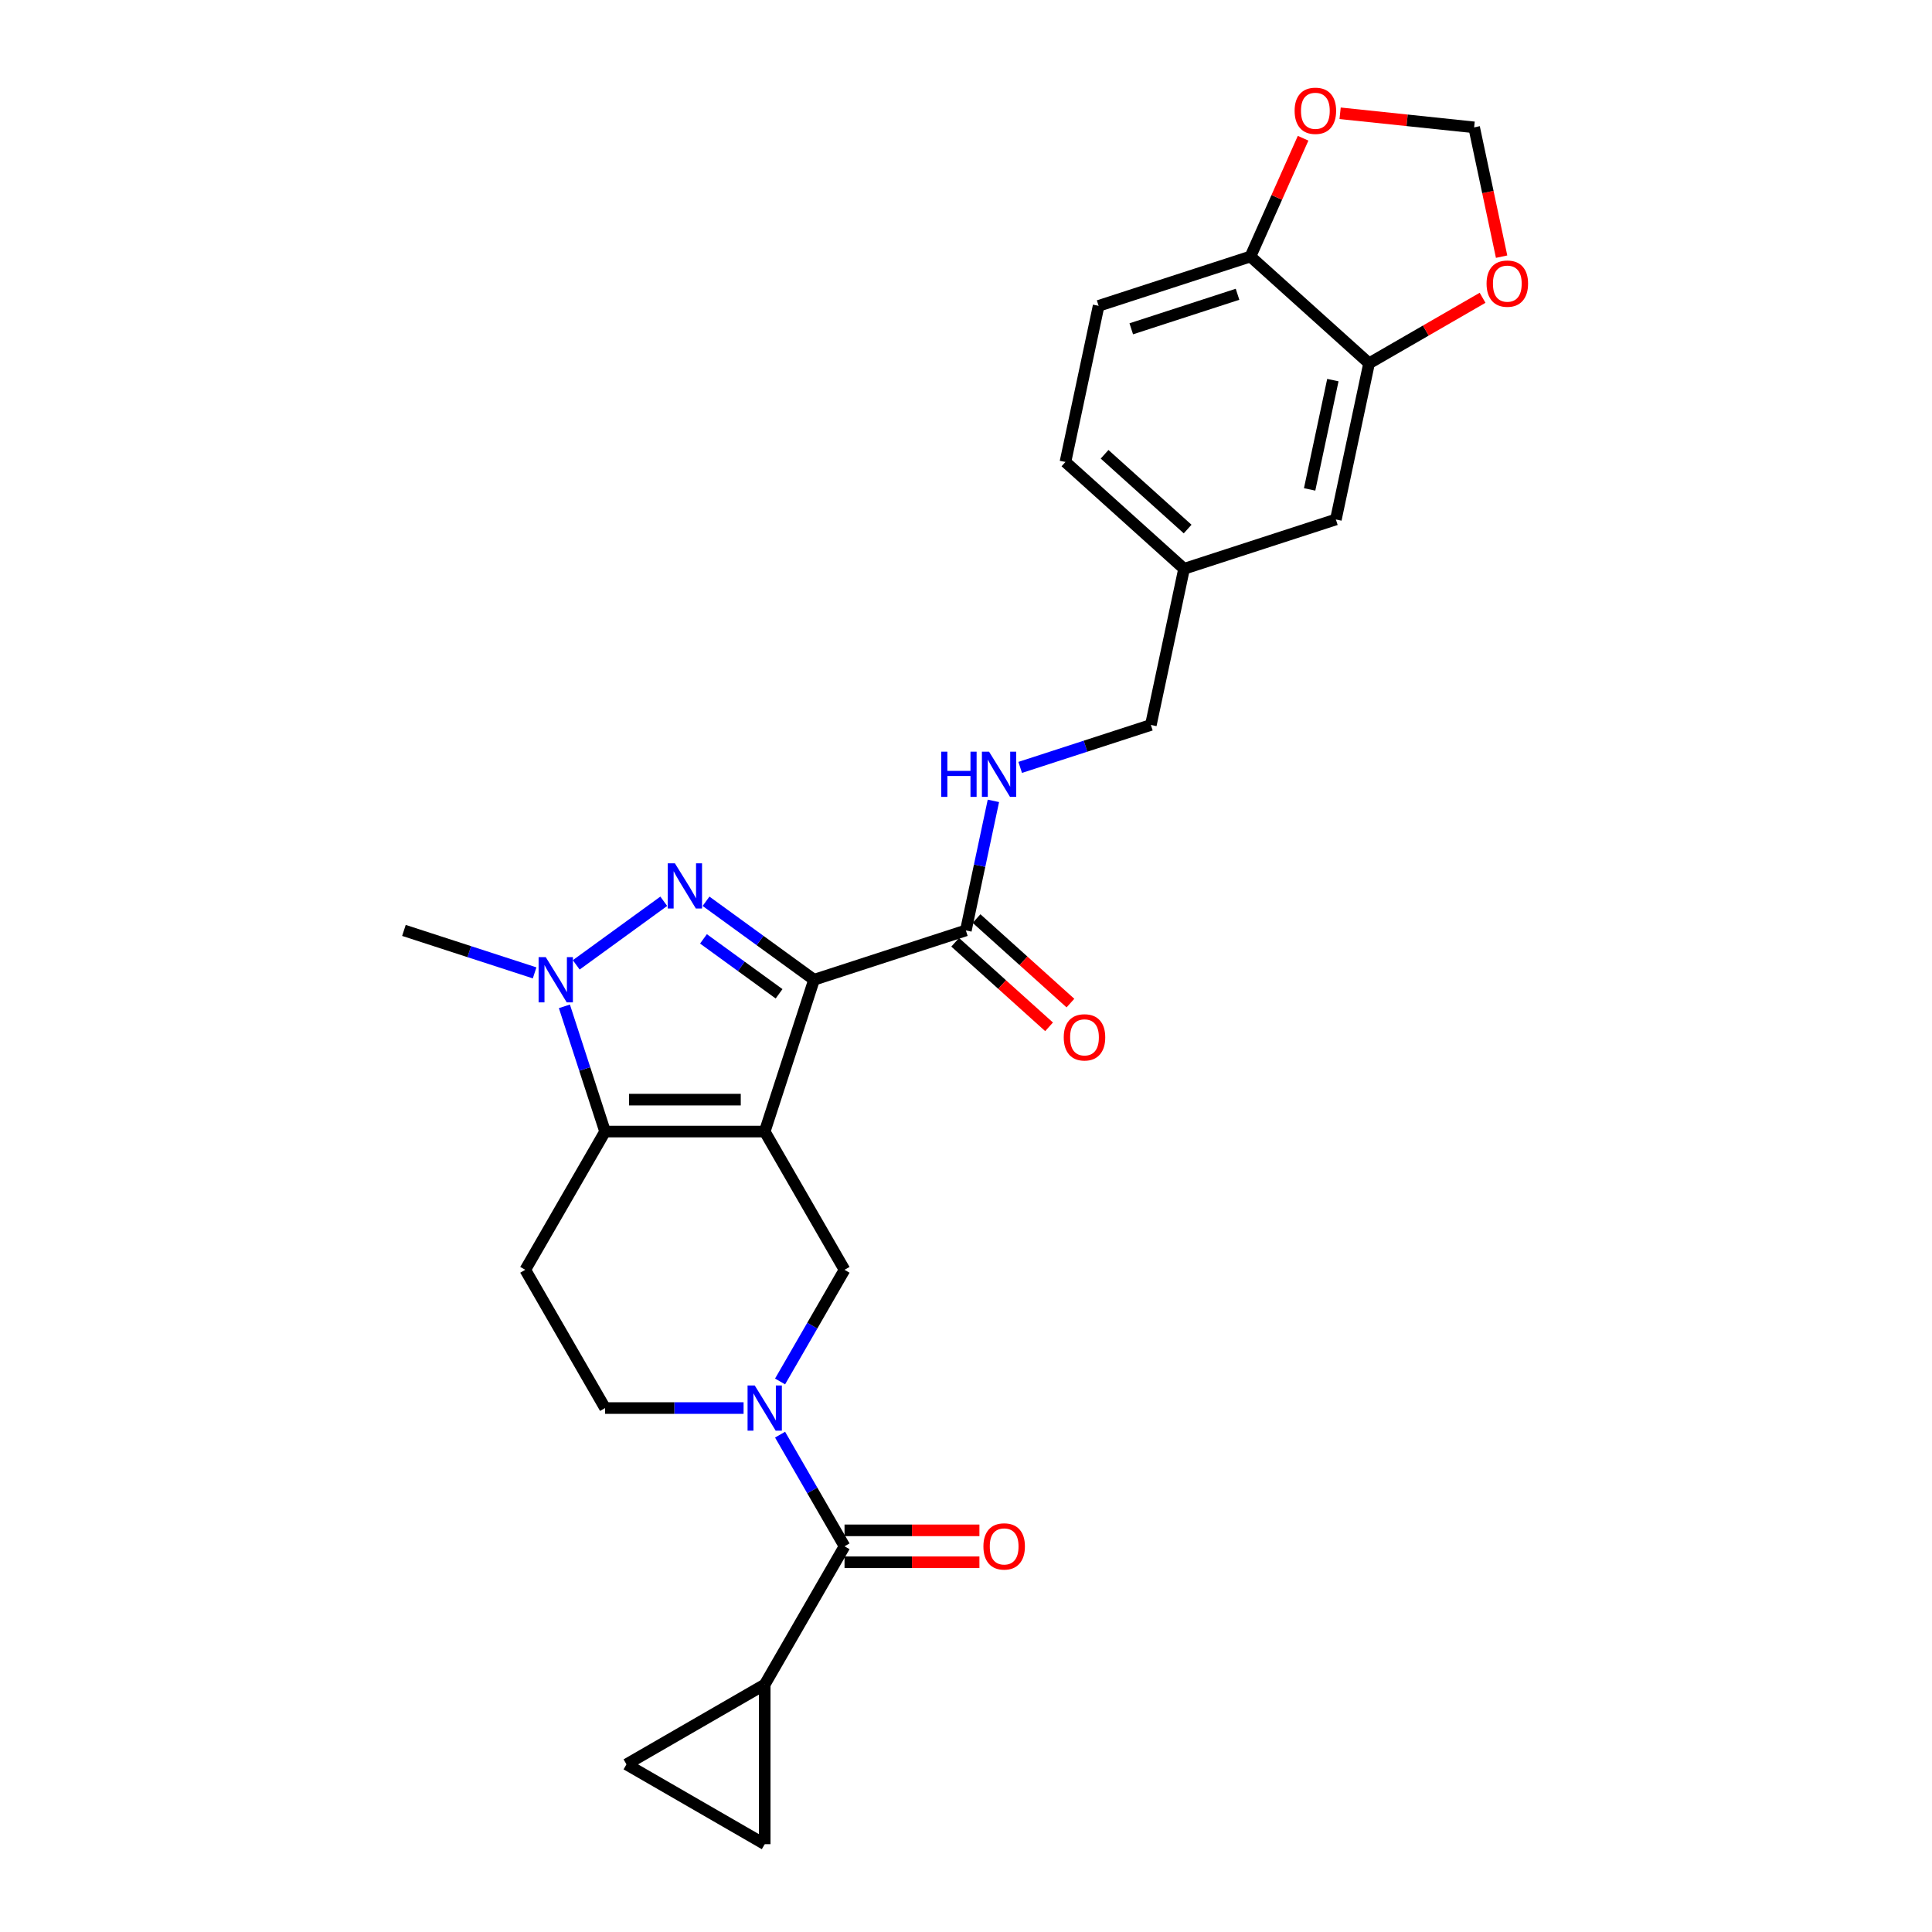 <?xml version='1.0' encoding='iso-8859-1'?>
<svg version='1.1' baseProfile='full'
              xmlns='http://www.w3.org/2000/svg'
                      xmlns:rdkit='http://www.rdkit.org/xml'
                      xmlns:xlink='http://www.w3.org/1999/xlink'
                  xml:space='preserve'
width='1000px' height='1000px' viewBox='0 0 1000 1000'>
<!-- END OF HEADER -->
<rect style='opacity:1.0;fill:#FFFFFF;stroke:none' width='1000' height='1000' x='0' y='0'> </rect>
<path class='bond-0' d='M 395.814,585.696 L 421.347,507.115' style='fill:none;fill-rule:evenodd;stroke:#000000;stroke-width:6px;stroke-linecap:butt;stroke-linejoin:miter;stroke-opacity:1' />
<path class='bond-2' d='M 395.814,585.696 L 313.189,585.696' style='fill:none;fill-rule:evenodd;stroke:#000000;stroke-width:6px;stroke-linecap:butt;stroke-linejoin:miter;stroke-opacity:1' />
<path class='bond-2' d='M 383.42,569.171 L 325.583,569.171' style='fill:none;fill-rule:evenodd;stroke:#000000;stroke-width:6px;stroke-linecap:butt;stroke-linejoin:miter;stroke-opacity:1' />
<path class='bond-5' d='M 395.814,585.696 L 437.127,657.252' style='fill:none;fill-rule:evenodd;stroke:#000000;stroke-width:6px;stroke-linecap:butt;stroke-linejoin:miter;stroke-opacity:1' />
<path class='bond-1' d='M 421.347,507.115 L 393.394,486.806' style='fill:none;fill-rule:evenodd;stroke:#000000;stroke-width:6px;stroke-linecap:butt;stroke-linejoin:miter;stroke-opacity:1' />
<path class='bond-1' d='M 393.394,486.806 L 365.441,466.497' style='fill:none;fill-rule:evenodd;stroke:#0000FF;stroke-width:6px;stroke-linecap:butt;stroke-linejoin:miter;stroke-opacity:1' />
<path class='bond-1' d='M 403.248,514.391 L 383.681,500.175' style='fill:none;fill-rule:evenodd;stroke:#000000;stroke-width:6px;stroke-linecap:butt;stroke-linejoin:miter;stroke-opacity:1' />
<path class='bond-1' d='M 383.681,500.175 L 364.114,485.958' style='fill:none;fill-rule:evenodd;stroke:#0000FF;stroke-width:6px;stroke-linecap:butt;stroke-linejoin:miter;stroke-opacity:1' />
<path class='bond-7' d='M 421.347,507.115 L 499.929,481.582' style='fill:none;fill-rule:evenodd;stroke:#000000;stroke-width:6px;stroke-linecap:butt;stroke-linejoin:miter;stroke-opacity:1' />
<path class='bond-27' d='M 343.562,466.497 L 298.258,499.412' style='fill:none;fill-rule:evenodd;stroke:#0000FF;stroke-width:6px;stroke-linecap:butt;stroke-linejoin:miter;stroke-opacity:1' />
<path class='bond-3' d='M 313.189,585.696 L 302.659,553.288' style='fill:none;fill-rule:evenodd;stroke:#000000;stroke-width:6px;stroke-linecap:butt;stroke-linejoin:miter;stroke-opacity:1' />
<path class='bond-3' d='M 302.659,553.288 L 292.129,520.88' style='fill:none;fill-rule:evenodd;stroke:#0000FF;stroke-width:6px;stroke-linecap:butt;stroke-linejoin:miter;stroke-opacity:1' />
<path class='bond-9' d='M 313.189,585.696 L 271.876,657.252' style='fill:none;fill-rule:evenodd;stroke:#000000;stroke-width:6px;stroke-linecap:butt;stroke-linejoin:miter;stroke-opacity:1' />
<path class='bond-25' d='M 276.716,503.56 L 242.895,492.571' style='fill:none;fill-rule:evenodd;stroke:#0000FF;stroke-width:6px;stroke-linecap:butt;stroke-linejoin:miter;stroke-opacity:1' />
<path class='bond-25' d='M 242.895,492.571 L 209.074,481.582' style='fill:none;fill-rule:evenodd;stroke:#000000;stroke-width:6px;stroke-linecap:butt;stroke-linejoin:miter;stroke-opacity:1' />
<path class='bond-4' d='M 403.762,715.043 L 420.444,686.147' style='fill:none;fill-rule:evenodd;stroke:#0000FF;stroke-width:6px;stroke-linecap:butt;stroke-linejoin:miter;stroke-opacity:1' />
<path class='bond-4' d='M 420.444,686.147 L 437.127,657.252' style='fill:none;fill-rule:evenodd;stroke:#000000;stroke-width:6px;stroke-linecap:butt;stroke-linejoin:miter;stroke-opacity:1' />
<path class='bond-6' d='M 403.762,742.573 L 420.444,771.469' style='fill:none;fill-rule:evenodd;stroke:#0000FF;stroke-width:6px;stroke-linecap:butt;stroke-linejoin:miter;stroke-opacity:1' />
<path class='bond-6' d='M 420.444,771.469 L 437.127,800.364' style='fill:none;fill-rule:evenodd;stroke:#000000;stroke-width:6px;stroke-linecap:butt;stroke-linejoin:miter;stroke-opacity:1' />
<path class='bond-13' d='M 384.875,728.808 L 349.032,728.808' style='fill:none;fill-rule:evenodd;stroke:#0000FF;stroke-width:6px;stroke-linecap:butt;stroke-linejoin:miter;stroke-opacity:1' />
<path class='bond-13' d='M 349.032,728.808 L 313.189,728.808' style='fill:none;fill-rule:evenodd;stroke:#000000;stroke-width:6px;stroke-linecap:butt;stroke-linejoin:miter;stroke-opacity:1' />
<path class='bond-8' d='M 437.127,800.364 L 395.814,871.92' style='fill:none;fill-rule:evenodd;stroke:#000000;stroke-width:6px;stroke-linecap:butt;stroke-linejoin:miter;stroke-opacity:1' />
<path class='bond-18' d='M 437.127,808.626 L 472.036,808.626' style='fill:none;fill-rule:evenodd;stroke:#000000;stroke-width:6px;stroke-linecap:butt;stroke-linejoin:miter;stroke-opacity:1' />
<path class='bond-18' d='M 472.036,808.626 L 506.946,808.626' style='fill:none;fill-rule:evenodd;stroke:#FF0000;stroke-width:6px;stroke-linecap:butt;stroke-linejoin:miter;stroke-opacity:1' />
<path class='bond-18' d='M 437.127,792.101 L 472.036,792.101' style='fill:none;fill-rule:evenodd;stroke:#000000;stroke-width:6px;stroke-linecap:butt;stroke-linejoin:miter;stroke-opacity:1' />
<path class='bond-18' d='M 472.036,792.101 L 506.946,792.101' style='fill:none;fill-rule:evenodd;stroke:#FF0000;stroke-width:6px;stroke-linecap:butt;stroke-linejoin:miter;stroke-opacity:1' />
<path class='bond-14' d='M 499.929,481.582 L 507.055,448.055' style='fill:none;fill-rule:evenodd;stroke:#000000;stroke-width:6px;stroke-linecap:butt;stroke-linejoin:miter;stroke-opacity:1' />
<path class='bond-14' d='M 507.055,448.055 L 514.182,414.527' style='fill:none;fill-rule:evenodd;stroke:#0000FF;stroke-width:6px;stroke-linecap:butt;stroke-linejoin:miter;stroke-opacity:1' />
<path class='bond-20' d='M 494.4,487.722 L 518.698,509.6' style='fill:none;fill-rule:evenodd;stroke:#000000;stroke-width:6px;stroke-linecap:butt;stroke-linejoin:miter;stroke-opacity:1' />
<path class='bond-20' d='M 518.698,509.6 L 542.996,531.478' style='fill:none;fill-rule:evenodd;stroke:#FF0000;stroke-width:6px;stroke-linecap:butt;stroke-linejoin:miter;stroke-opacity:1' />
<path class='bond-20' d='M 505.457,475.442 L 529.755,497.319' style='fill:none;fill-rule:evenodd;stroke:#000000;stroke-width:6px;stroke-linecap:butt;stroke-linejoin:miter;stroke-opacity:1' />
<path class='bond-20' d='M 529.755,497.319 L 554.053,519.197' style='fill:none;fill-rule:evenodd;stroke:#FF0000;stroke-width:6px;stroke-linecap:butt;stroke-linejoin:miter;stroke-opacity:1' />
<path class='bond-10' d='M 395.814,871.92 L 395.814,954.545' style='fill:none;fill-rule:evenodd;stroke:#000000;stroke-width:6px;stroke-linecap:butt;stroke-linejoin:miter;stroke-opacity:1' />
<path class='bond-11' d='M 395.814,871.92 L 324.258,913.233' style='fill:none;fill-rule:evenodd;stroke:#000000;stroke-width:6px;stroke-linecap:butt;stroke-linejoin:miter;stroke-opacity:1' />
<path class='bond-28' d='M 271.876,657.252 L 313.189,728.808' style='fill:none;fill-rule:evenodd;stroke:#000000;stroke-width:6px;stroke-linecap:butt;stroke-linejoin:miter;stroke-opacity:1' />
<path class='bond-29' d='M 395.814,954.545 L 324.258,913.233' style='fill:none;fill-rule:evenodd;stroke:#000000;stroke-width:6px;stroke-linecap:butt;stroke-linejoin:miter;stroke-opacity:1' />
<path class='bond-12' d='M 708.628,188.056 L 691.45,268.876' style='fill:none;fill-rule:evenodd;stroke:#000000;stroke-width:6px;stroke-linecap:butt;stroke-linejoin:miter;stroke-opacity:1' />
<path class='bond-12' d='M 689.888,196.743 L 677.862,253.317' style='fill:none;fill-rule:evenodd;stroke:#000000;stroke-width:6px;stroke-linecap:butt;stroke-linejoin:miter;stroke-opacity:1' />
<path class='bond-16' d='M 708.628,188.056 L 738.003,171.097' style='fill:none;fill-rule:evenodd;stroke:#000000;stroke-width:6px;stroke-linecap:butt;stroke-linejoin:miter;stroke-opacity:1' />
<path class='bond-16' d='M 738.003,171.097 L 767.377,154.137' style='fill:none;fill-rule:evenodd;stroke:#FF0000;stroke-width:6px;stroke-linecap:butt;stroke-linejoin:miter;stroke-opacity:1' />
<path class='bond-30' d='M 708.628,188.056 L 647.226,132.769' style='fill:none;fill-rule:evenodd;stroke:#000000;stroke-width:6px;stroke-linecap:butt;stroke-linejoin:miter;stroke-opacity:1' />
<path class='bond-24' d='M 528.047,397.207 L 561.868,386.218' style='fill:none;fill-rule:evenodd;stroke:#0000FF;stroke-width:6px;stroke-linecap:butt;stroke-linejoin:miter;stroke-opacity:1' />
<path class='bond-24' d='M 561.868,386.218 L 595.689,375.229' style='fill:none;fill-rule:evenodd;stroke:#000000;stroke-width:6px;stroke-linecap:butt;stroke-linejoin:miter;stroke-opacity:1' />
<path class='bond-15' d='M 647.226,132.769 L 568.644,158.302' style='fill:none;fill-rule:evenodd;stroke:#000000;stroke-width:6px;stroke-linecap:butt;stroke-linejoin:miter;stroke-opacity:1' />
<path class='bond-15' d='M 640.545,152.315 L 585.538,170.188' style='fill:none;fill-rule:evenodd;stroke:#000000;stroke-width:6px;stroke-linecap:butt;stroke-linejoin:miter;stroke-opacity:1' />
<path class='bond-17' d='M 647.226,132.769 L 660.854,102.158' style='fill:none;fill-rule:evenodd;stroke:#000000;stroke-width:6px;stroke-linecap:butt;stroke-linejoin:miter;stroke-opacity:1' />
<path class='bond-17' d='M 660.854,102.158 L 674.483,71.548' style='fill:none;fill-rule:evenodd;stroke:#FF0000;stroke-width:6px;stroke-linecap:butt;stroke-linejoin:miter;stroke-opacity:1' />
<path class='bond-19' d='M 777.23,132.846 L 770.118,99.385' style='fill:none;fill-rule:evenodd;stroke:#FF0000;stroke-width:6px;stroke-linecap:butt;stroke-linejoin:miter;stroke-opacity:1' />
<path class='bond-19' d='M 770.118,99.385 L 763.006,65.923' style='fill:none;fill-rule:evenodd;stroke:#000000;stroke-width:6px;stroke-linecap:butt;stroke-linejoin:miter;stroke-opacity:1' />
<path class='bond-31' d='M 693.64,58.633 L 728.323,62.278' style='fill:none;fill-rule:evenodd;stroke:#FF0000;stroke-width:6px;stroke-linecap:butt;stroke-linejoin:miter;stroke-opacity:1' />
<path class='bond-31' d='M 728.323,62.278 L 763.006,65.923' style='fill:none;fill-rule:evenodd;stroke:#000000;stroke-width:6px;stroke-linecap:butt;stroke-linejoin:miter;stroke-opacity:1' />
<path class='bond-21' d='M 691.45,268.876 L 612.868,294.409' style='fill:none;fill-rule:evenodd;stroke:#000000;stroke-width:6px;stroke-linecap:butt;stroke-linejoin:miter;stroke-opacity:1' />
<path class='bond-22' d='M 568.644,158.302 L 551.465,239.122' style='fill:none;fill-rule:evenodd;stroke:#000000;stroke-width:6px;stroke-linecap:butt;stroke-linejoin:miter;stroke-opacity:1' />
<path class='bond-23' d='M 612.868,294.409 L 595.689,375.229' style='fill:none;fill-rule:evenodd;stroke:#000000;stroke-width:6px;stroke-linecap:butt;stroke-linejoin:miter;stroke-opacity:1' />
<path class='bond-26' d='M 612.868,294.409 L 551.465,239.122' style='fill:none;fill-rule:evenodd;stroke:#000000;stroke-width:6px;stroke-linecap:butt;stroke-linejoin:miter;stroke-opacity:1' />
<path class='bond-26' d='M 614.715,273.835 L 571.733,235.134' style='fill:none;fill-rule:evenodd;stroke:#000000;stroke-width:6px;stroke-linecap:butt;stroke-linejoin:miter;stroke-opacity:1' />
<path  class='atom-2' d='M 349.329 446.849
L 356.997 459.242
Q 357.757 460.465, 358.98 462.68
Q 360.203 464.894, 360.269 465.026
L 360.269 446.849
L 363.375 446.849
L 363.375 470.248
L 360.17 470.248
L 351.94 456.698
Q 350.982 455.111, 349.957 453.293
Q 348.966 451.476, 348.668 450.914
L 348.668 470.248
L 345.627 470.248
L 345.627 446.849
L 349.329 446.849
' fill='#0000FF'/>
<path  class='atom-4' d='M 282.484 495.415
L 290.151 507.809
Q 290.911 509.031, 292.134 511.246
Q 293.357 513.46, 293.423 513.592
L 293.423 495.415
L 296.53 495.415
L 296.53 518.814
L 293.324 518.814
L 285.095 505.264
Q 284.136 503.677, 283.112 501.86
Q 282.12 500.042, 281.823 499.48
L 281.823 518.814
L 278.782 518.814
L 278.782 495.415
L 282.484 495.415
' fill='#0000FF'/>
<path  class='atom-5' d='M 390.642 717.108
L 398.31 729.502
Q 399.07 730.725, 400.293 732.939
Q 401.515 735.154, 401.582 735.286
L 401.582 717.108
L 404.688 717.108
L 404.688 740.508
L 401.482 740.508
L 393.253 726.957
Q 392.294 725.371, 391.27 723.553
Q 390.278 721.735, 389.981 721.173
L 389.981 740.508
L 386.94 740.508
L 386.94 717.108
L 390.642 717.108
' fill='#0000FF'/>
<path  class='atom-15' d='M 487.181 389.062
L 490.353 389.062
L 490.353 399.01
L 502.318 399.01
L 502.318 389.062
L 505.49 389.062
L 505.49 412.462
L 502.318 412.462
L 502.318 401.654
L 490.353 401.654
L 490.353 412.462
L 487.181 412.462
L 487.181 389.062
' fill='#0000FF'/>
<path  class='atom-15' d='M 511.935 389.062
L 519.603 401.456
Q 520.363 402.679, 521.586 404.893
Q 522.809 407.107, 522.875 407.24
L 522.875 389.062
L 525.982 389.062
L 525.982 412.462
L 522.776 412.462
L 514.546 398.911
Q 513.588 397.325, 512.563 395.507
Q 511.572 393.689, 511.274 393.127
L 511.274 412.462
L 508.234 412.462
L 508.234 389.062
L 511.935 389.062
' fill='#0000FF'/>
<path  class='atom-17' d='M 769.443 146.809
Q 769.443 141.191, 772.219 138.051
Q 774.996 134.911, 780.184 134.911
Q 785.373 134.911, 788.15 138.051
Q 790.926 141.191, 790.926 146.809
Q 790.926 152.494, 788.116 155.733
Q 785.307 158.939, 780.184 158.939
Q 775.029 158.939, 772.219 155.733
Q 769.443 152.527, 769.443 146.809
M 780.184 156.295
Q 783.754 156.295, 785.671 153.915
Q 787.621 151.503, 787.621 146.809
Q 787.621 142.215, 785.671 139.902
Q 783.754 137.555, 780.184 137.555
Q 776.615 137.555, 774.665 139.869
Q 772.748 142.182, 772.748 146.809
Q 772.748 151.536, 774.665 153.915
Q 776.615 156.295, 780.184 156.295
' fill='#FF0000'/>
<path  class='atom-18' d='M 670.091 57.353
Q 670.091 51.734, 672.867 48.594
Q 675.644 45.455, 680.833 45.455
Q 686.021 45.455, 688.798 48.594
Q 691.574 51.734, 691.574 57.353
Q 691.574 63.037, 688.765 66.276
Q 685.955 69.482, 680.833 69.482
Q 675.677 69.482, 672.867 66.276
Q 670.091 63.07, 670.091 57.353
M 680.833 66.838
Q 684.402 66.838, 686.319 64.458
Q 688.269 62.046, 688.269 57.353
Q 688.269 52.759, 686.319 50.445
Q 684.402 48.099, 680.833 48.099
Q 677.263 48.099, 675.313 50.412
Q 673.396 52.726, 673.396 57.353
Q 673.396 62.079, 675.313 64.458
Q 677.263 66.838, 680.833 66.838
' fill='#FF0000'/>
<path  class='atom-19' d='M 509.011 800.43
Q 509.011 794.811, 511.788 791.672
Q 514.564 788.532, 519.753 788.532
Q 524.942 788.532, 527.718 791.672
Q 530.494 794.811, 530.494 800.43
Q 530.494 806.115, 527.685 809.354
Q 524.876 812.559, 519.753 812.559
Q 514.597 812.559, 511.788 809.354
Q 509.011 806.148, 509.011 800.43
M 519.753 809.915
Q 523.322 809.915, 525.239 807.536
Q 527.189 805.123, 527.189 800.43
Q 527.189 795.836, 525.239 793.523
Q 523.322 791.176, 519.753 791.176
Q 516.183 791.176, 514.233 793.489
Q 512.316 795.803, 512.316 800.43
Q 512.316 805.156, 514.233 807.536
Q 516.183 809.915, 519.753 809.915
' fill='#FF0000'/>
<path  class='atom-21' d='M 550.59 536.935
Q 550.59 531.317, 553.366 528.177
Q 556.143 525.037, 561.331 525.037
Q 566.52 525.037, 569.297 528.177
Q 572.073 531.317, 572.073 536.935
Q 572.073 542.62, 569.264 545.859
Q 566.454 549.065, 561.331 549.065
Q 556.176 549.065, 553.366 545.859
Q 550.59 542.653, 550.59 536.935
M 561.331 546.421
Q 564.901 546.421, 566.818 544.041
Q 568.768 541.628, 568.768 536.935
Q 568.768 532.341, 566.818 530.028
Q 564.901 527.681, 561.331 527.681
Q 557.762 527.681, 555.812 529.995
Q 553.895 532.308, 553.895 536.935
Q 553.895 541.661, 555.812 544.041
Q 557.762 546.421, 561.331 546.421
' fill='#FF0000'/>
</svg>
